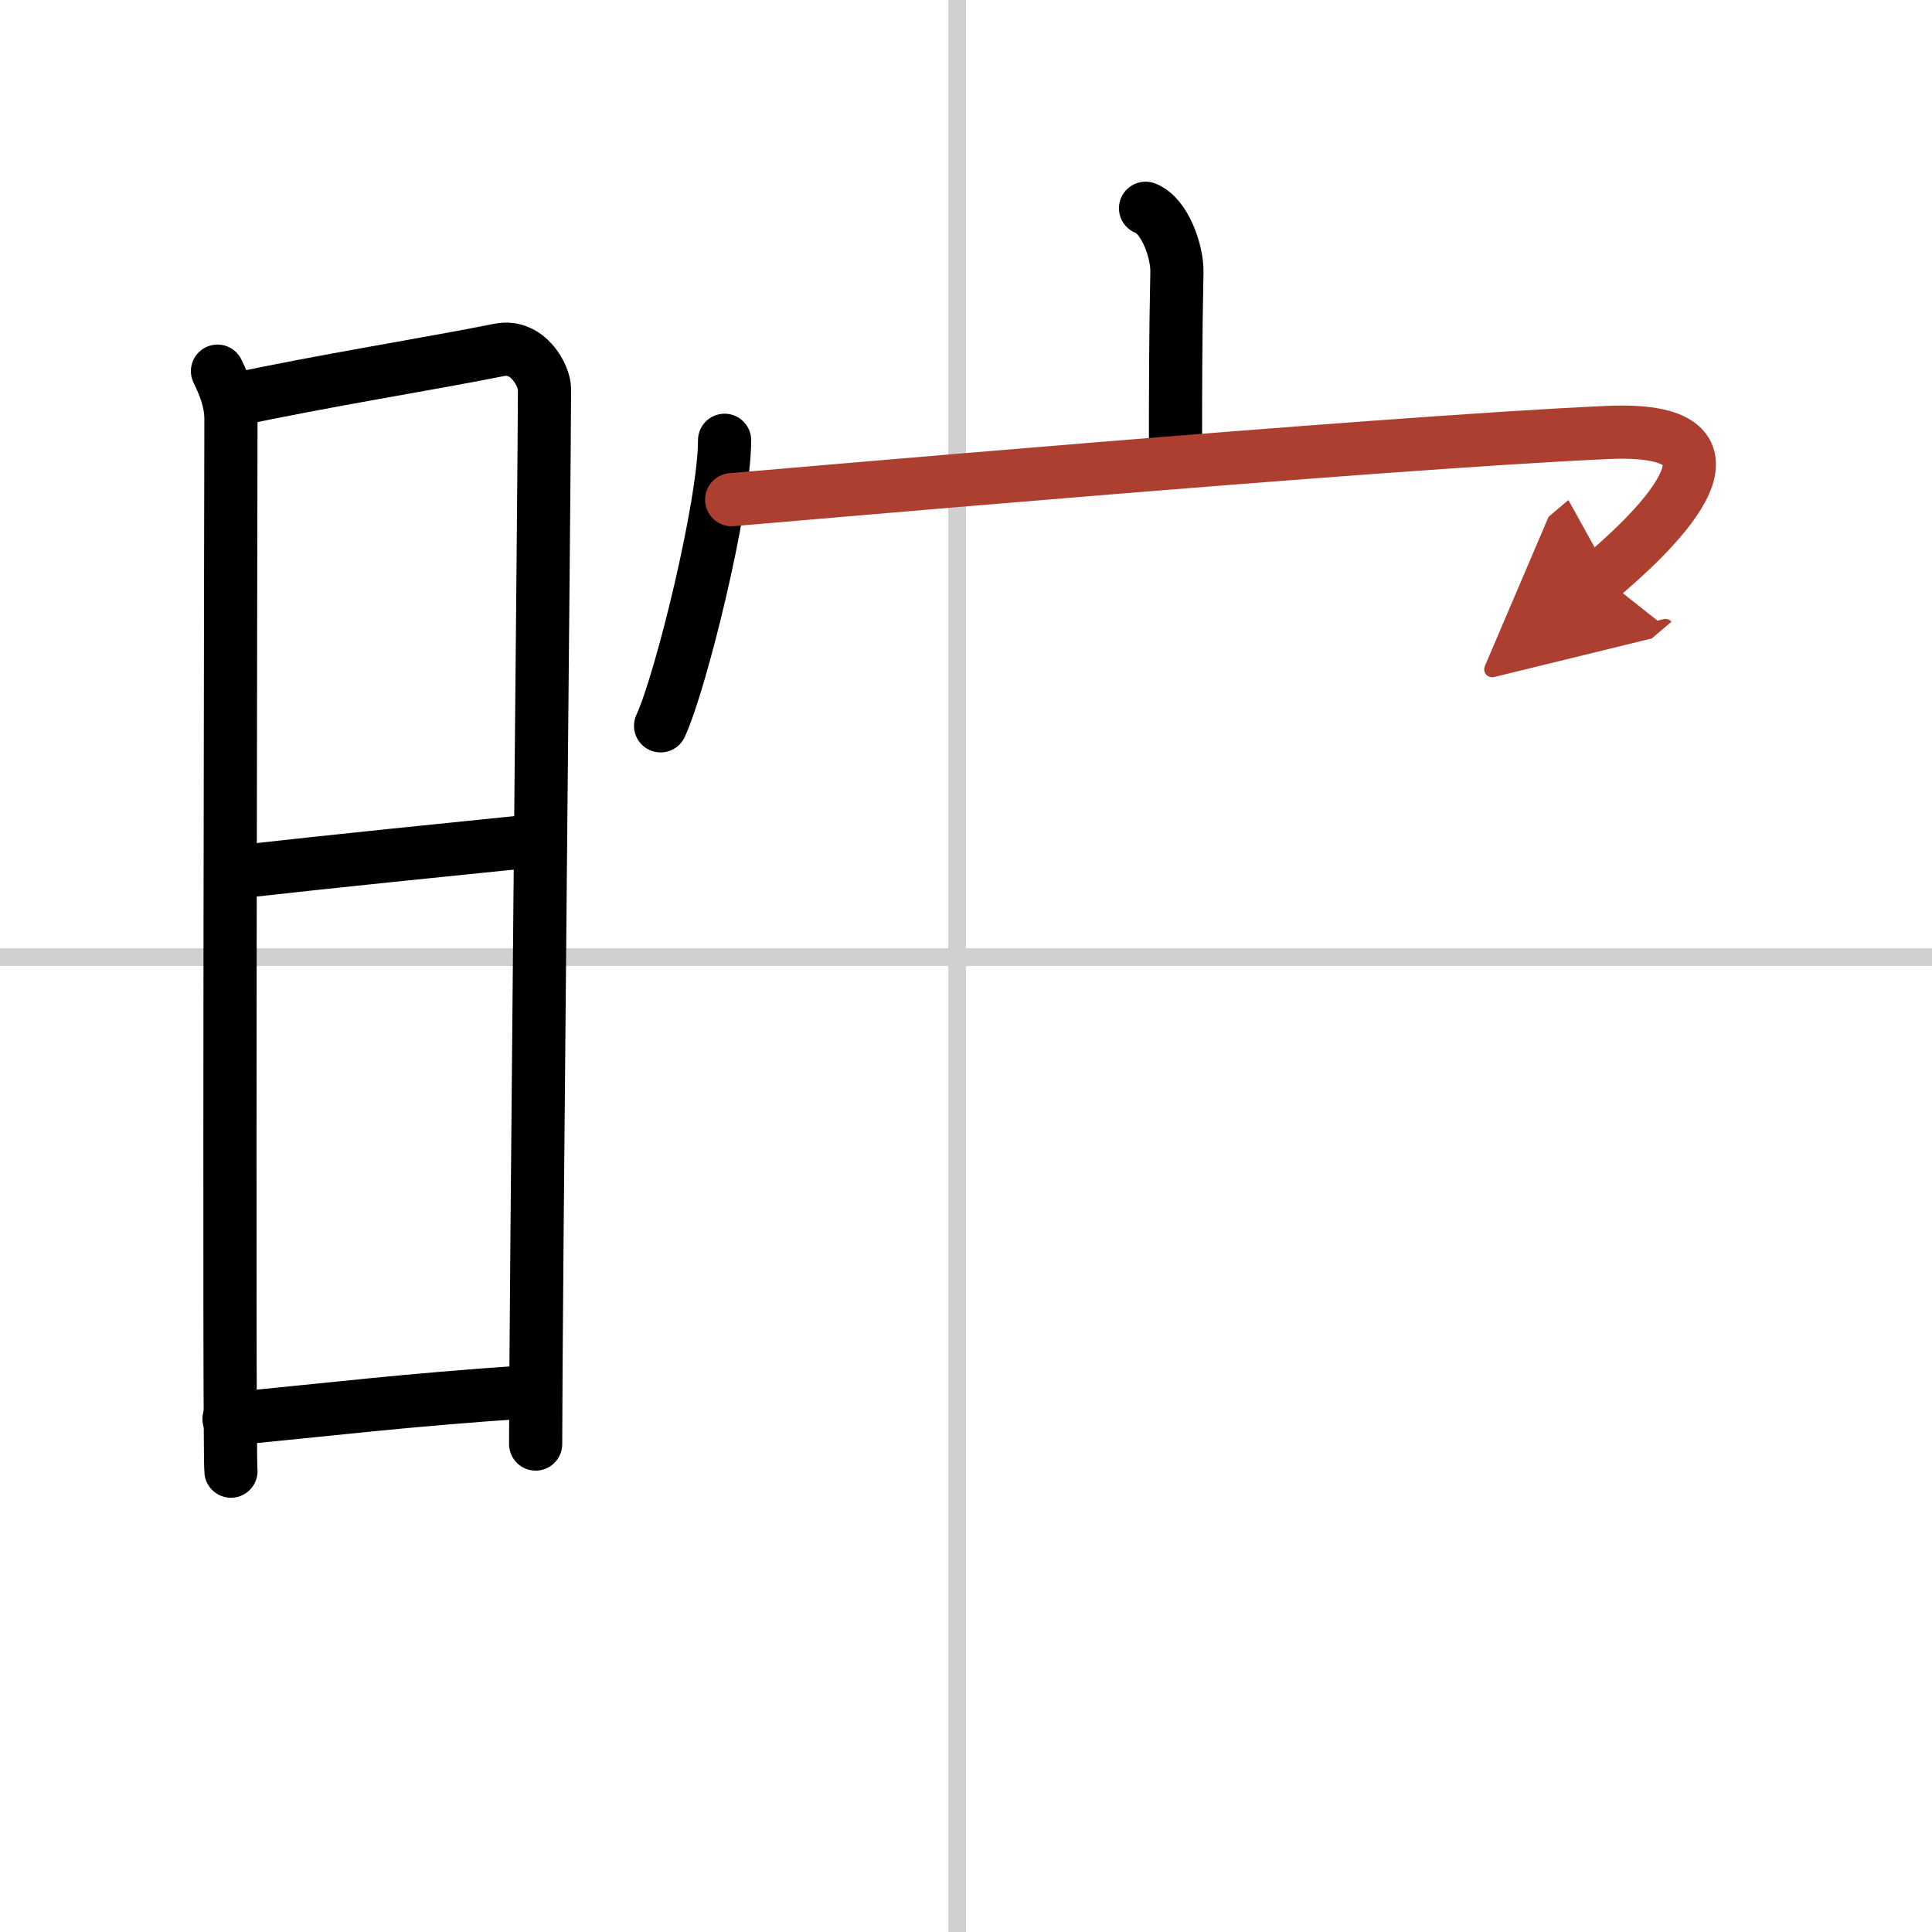 <svg width="400" height="400" viewBox="0 0 109 109" xmlns="http://www.w3.org/2000/svg"><defs><marker id="a" markerWidth="4" orient="auto" refX="1" refY="5" viewBox="0 0 10 10"><polyline points="0 0 10 5 0 10 1 5" fill="#ad3f31" stroke="#ad3f31"/></marker></defs><g fill="none" stroke="#000" stroke-linecap="round" stroke-linejoin="round" stroke-width="3"><rect width="100%" height="100%" fill="#fff" stroke="#fff"/><line x1="54" x2="54" y2="109" stroke="#d0d0d0" stroke-width="1"/><line x2="109" y1="54" y2="54" stroke="#d0d0d0" stroke-width="1"/><path d="m12.27 20.94c0.38 0.78 0.76 1.68 0.76 2.72s-0.13 58.29 0 59.34"/><path d="m13.16 22.57c4.94-1.07 11.25-2.07 15.01-2.83 1.6-0.32 2.55 1.44 2.55 2.22 0 4.04-0.5 52.29-0.5 59.51"/><path d="m13.06 49.23c6.51-0.73 11.59-1.23 17.25-1.81"/><path d="m12.92 80.06c5.91-0.56 9.78-1.06 16.9-1.54"/><path d="m64.63 11.75c1.08 0.41 1.79 2.42 1.77 3.6-0.08 3.72-0.08 6.86-0.08 10.25"/><path d="m40.88 24.84c0 3.65-2.48 13.68-3.61 16.11"/><path d="m41.28 28.19c0.98-0.07 36.42-3.21 49.41-3.79 9.44-0.42 1.85 6.27-0.33 8.12" marker-end="url(#a)" stroke="#ad3f31"/></g></svg>
